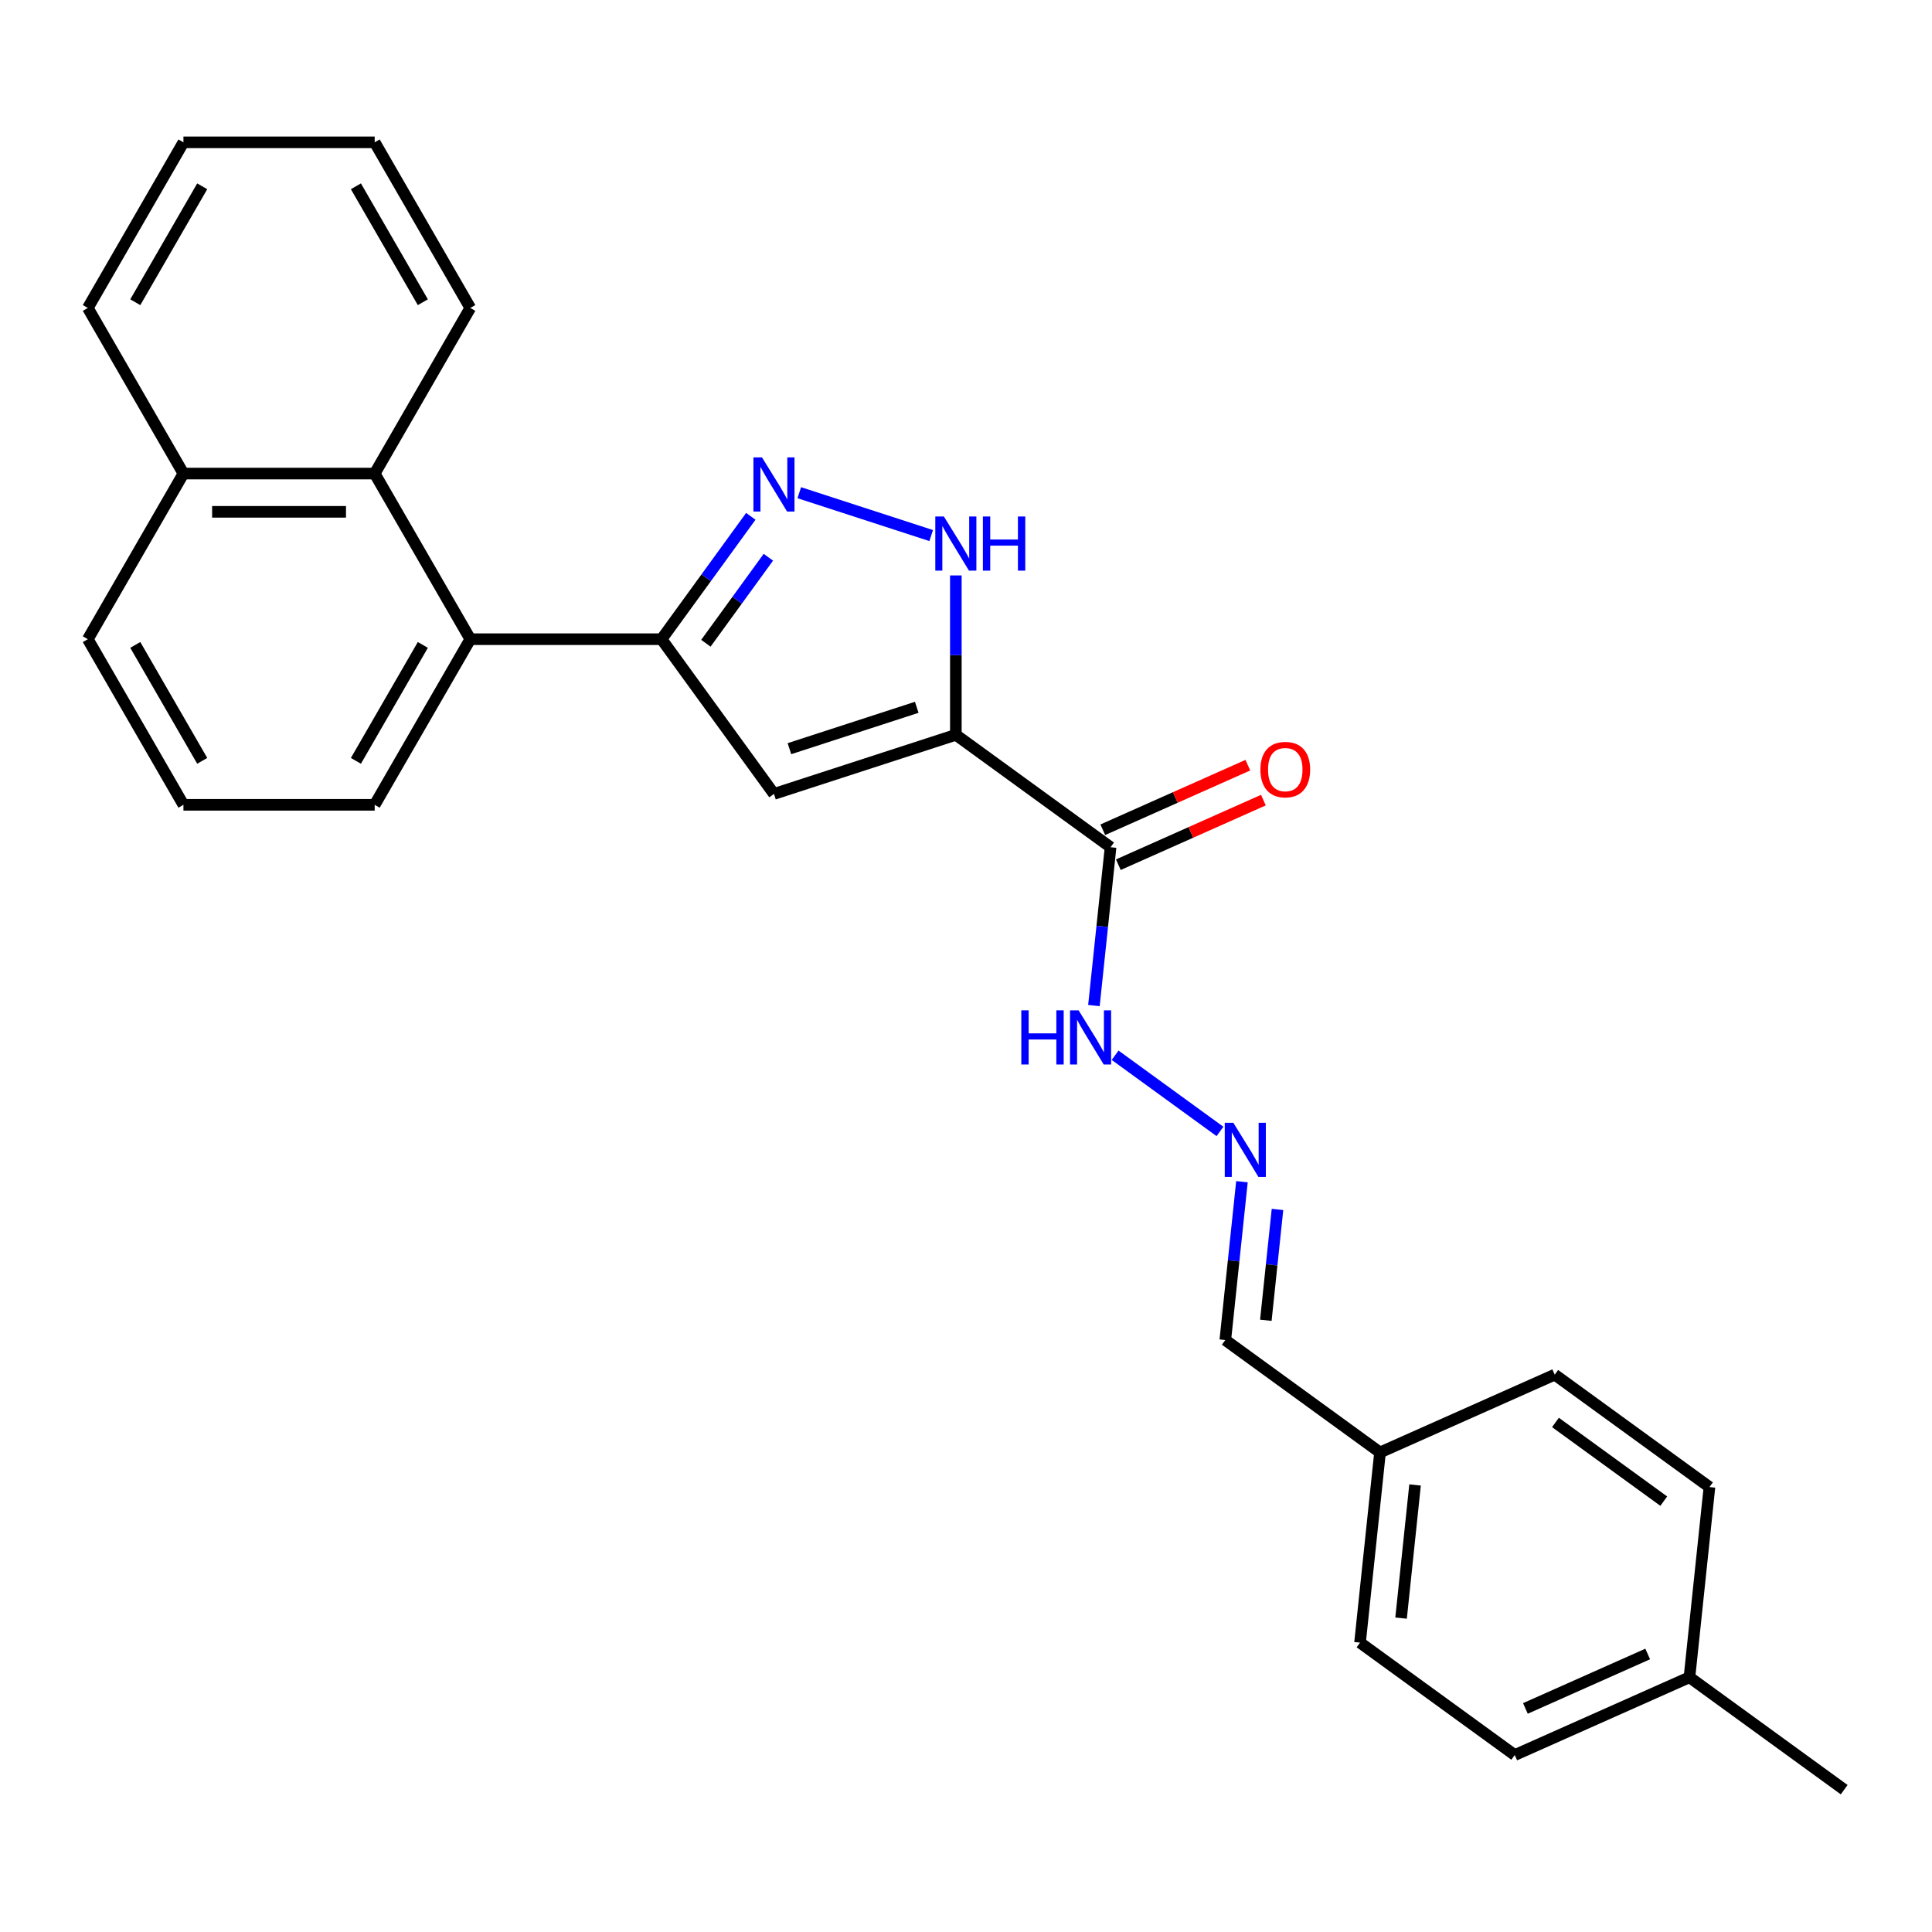 <?xml version='1.0' encoding='iso-8859-1'?>
<svg version='1.1' baseProfile='full'
              xmlns='http://www.w3.org/2000/svg'
                      xmlns:rdkit='http://www.rdkit.org/xml'
                      xmlns:xlink='http://www.w3.org/1999/xlink'
                  xml:space='preserve'
width='1000px' height='1000px' viewBox='0 0 1000 1000'>
<!-- END OF HEADER -->
<rect style='opacity:1.0;fill:#FFFFFF;stroke:none' width='1000' height='1000' x='0' y='0'> </rect>
<path class='bond-0' d='M 494.744,380.34 L 400.601,410.929' style='fill:none;fill-rule:evenodd;stroke:#000000;stroke-width:6px;stroke-linecap:butt;stroke-linejoin:miter;stroke-opacity:1' />
<path class='bond-0' d='M 474.504,366.1 L 408.604,387.512' style='fill:none;fill-rule:evenodd;stroke:#000000;stroke-width:6px;stroke-linecap:butt;stroke-linejoin:miter;stroke-opacity:1' />
<path class='bond-3' d='M 494.744,380.34 L 494.744,339.092' style='fill:none;fill-rule:evenodd;stroke:#000000;stroke-width:6px;stroke-linecap:butt;stroke-linejoin:miter;stroke-opacity:1' />
<path class='bond-3' d='M 494.744,339.092 L 494.744,297.844' style='fill:none;fill-rule:evenodd;stroke:#0000FF;stroke-width:6px;stroke-linecap:butt;stroke-linejoin:miter;stroke-opacity:1' />
<path class='bond-4' d='M 494.744,380.34 L 574.826,438.523' style='fill:none;fill-rule:evenodd;stroke:#000000;stroke-width:6px;stroke-linecap:butt;stroke-linejoin:miter;stroke-opacity:1' />
<path class='bond-1' d='M 400.601,410.929 L 342.417,330.846' style='fill:none;fill-rule:evenodd;stroke:#000000;stroke-width:6px;stroke-linecap:butt;stroke-linejoin:miter;stroke-opacity:1' />
<path class='bond-5' d='M 342.417,330.846 L 243.43,330.846' style='fill:none;fill-rule:evenodd;stroke:#000000;stroke-width:6px;stroke-linecap:butt;stroke-linejoin:miter;stroke-opacity:1' />
<path class='bond-26' d='M 342.417,330.846 L 365.518,299.05' style='fill:none;fill-rule:evenodd;stroke:#000000;stroke-width:6px;stroke-linecap:butt;stroke-linejoin:miter;stroke-opacity:1' />
<path class='bond-26' d='M 365.518,299.05 L 388.619,267.255' style='fill:none;fill-rule:evenodd;stroke:#0000FF;stroke-width:6px;stroke-linecap:butt;stroke-linejoin:miter;stroke-opacity:1' />
<path class='bond-26' d='M 365.364,332.944 L 381.535,310.687' style='fill:none;fill-rule:evenodd;stroke:#000000;stroke-width:6px;stroke-linecap:butt;stroke-linejoin:miter;stroke-opacity:1' />
<path class='bond-26' d='M 381.535,310.687 L 397.705,288.43' style='fill:none;fill-rule:evenodd;stroke:#0000FF;stroke-width:6px;stroke-linecap:butt;stroke-linejoin:miter;stroke-opacity:1' />
<path class='bond-2' d='M 413.707,255.022 L 481.982,277.206' style='fill:none;fill-rule:evenodd;stroke:#0000FF;stroke-width:6px;stroke-linecap:butt;stroke-linejoin:miter;stroke-opacity:1' />
<path class='bond-8' d='M 574.826,438.523 L 570.519,479.5' style='fill:none;fill-rule:evenodd;stroke:#000000;stroke-width:6px;stroke-linecap:butt;stroke-linejoin:miter;stroke-opacity:1' />
<path class='bond-8' d='M 570.519,479.5 L 566.213,520.477' style='fill:none;fill-rule:evenodd;stroke:#0000FF;stroke-width:6px;stroke-linecap:butt;stroke-linejoin:miter;stroke-opacity:1' />
<path class='bond-9' d='M 578.852,447.566 L 616.396,430.851' style='fill:none;fill-rule:evenodd;stroke:#000000;stroke-width:6px;stroke-linecap:butt;stroke-linejoin:miter;stroke-opacity:1' />
<path class='bond-9' d='M 616.396,430.851 L 653.939,414.136' style='fill:none;fill-rule:evenodd;stroke:#FF0000;stroke-width:6px;stroke-linecap:butt;stroke-linejoin:miter;stroke-opacity:1' />
<path class='bond-9' d='M 570.8,429.48 L 608.343,412.765' style='fill:none;fill-rule:evenodd;stroke:#000000;stroke-width:6px;stroke-linecap:butt;stroke-linejoin:miter;stroke-opacity:1' />
<path class='bond-9' d='M 608.343,412.765 L 645.887,396.05' style='fill:none;fill-rule:evenodd;stroke:#FF0000;stroke-width:6px;stroke-linecap:butt;stroke-linejoin:miter;stroke-opacity:1' />
<path class='bond-6' d='M 243.43,330.846 L 193.936,245.12' style='fill:none;fill-rule:evenodd;stroke:#000000;stroke-width:6px;stroke-linecap:butt;stroke-linejoin:miter;stroke-opacity:1' />
<path class='bond-18' d='M 243.43,330.846 L 193.936,416.572' style='fill:none;fill-rule:evenodd;stroke:#000000;stroke-width:6px;stroke-linecap:butt;stroke-linejoin:miter;stroke-opacity:1' />
<path class='bond-18' d='M 218.861,333.806 L 184.215,393.814' style='fill:none;fill-rule:evenodd;stroke:#000000;stroke-width:6px;stroke-linecap:butt;stroke-linejoin:miter;stroke-opacity:1' />
<path class='bond-10' d='M 193.936,245.12 L 94.948,245.12' style='fill:none;fill-rule:evenodd;stroke:#000000;stroke-width:6px;stroke-linecap:butt;stroke-linejoin:miter;stroke-opacity:1' />
<path class='bond-10' d='M 179.088,264.918 L 109.796,264.918' style='fill:none;fill-rule:evenodd;stroke:#000000;stroke-width:6px;stroke-linecap:butt;stroke-linejoin:miter;stroke-opacity:1' />
<path class='bond-19' d='M 193.936,245.12 L 243.43,159.395' style='fill:none;fill-rule:evenodd;stroke:#000000;stroke-width:6px;stroke-linecap:butt;stroke-linejoin:miter;stroke-opacity:1' />
<path class='bond-7' d='M 631.456,585.63 L 577.18,546.196' style='fill:none;fill-rule:evenodd;stroke:#0000FF;stroke-width:6px;stroke-linecap:butt;stroke-linejoin:miter;stroke-opacity:1' />
<path class='bond-11' d='M 642.829,611.643 L 638.522,652.62' style='fill:none;fill-rule:evenodd;stroke:#0000FF;stroke-width:6px;stroke-linecap:butt;stroke-linejoin:miter;stroke-opacity:1' />
<path class='bond-11' d='M 638.522,652.62 L 634.215,693.597' style='fill:none;fill-rule:evenodd;stroke:#000000;stroke-width:6px;stroke-linecap:butt;stroke-linejoin:miter;stroke-opacity:1' />
<path class='bond-11' d='M 661.226,626.006 L 658.211,654.69' style='fill:none;fill-rule:evenodd;stroke:#0000FF;stroke-width:6px;stroke-linecap:butt;stroke-linejoin:miter;stroke-opacity:1' />
<path class='bond-11' d='M 658.211,654.69 L 655.196,683.374' style='fill:none;fill-rule:evenodd;stroke:#000000;stroke-width:6px;stroke-linecap:butt;stroke-linejoin:miter;stroke-opacity:1' />
<path class='bond-22' d='M 94.948,245.12 L 45.455,159.395' style='fill:none;fill-rule:evenodd;stroke:#000000;stroke-width:6px;stroke-linecap:butt;stroke-linejoin:miter;stroke-opacity:1' />
<path class='bond-27' d='M 94.948,245.12 L 45.455,330.846' style='fill:none;fill-rule:evenodd;stroke:#000000;stroke-width:6px;stroke-linecap:butt;stroke-linejoin:miter;stroke-opacity:1' />
<path class='bond-12' d='M 634.215,693.597 L 714.298,751.781' style='fill:none;fill-rule:evenodd;stroke:#000000;stroke-width:6px;stroke-linecap:butt;stroke-linejoin:miter;stroke-opacity:1' />
<path class='bond-14' d='M 714.298,751.781 L 804.727,711.519' style='fill:none;fill-rule:evenodd;stroke:#000000;stroke-width:6px;stroke-linecap:butt;stroke-linejoin:miter;stroke-opacity:1' />
<path class='bond-15' d='M 714.298,751.781 L 703.95,850.226' style='fill:none;fill-rule:evenodd;stroke:#000000;stroke-width:6px;stroke-linecap:butt;stroke-linejoin:miter;stroke-opacity:1' />
<path class='bond-15' d='M 732.435,768.617 L 725.192,837.529' style='fill:none;fill-rule:evenodd;stroke:#000000;stroke-width:6px;stroke-linecap:butt;stroke-linejoin:miter;stroke-opacity:1' />
<path class='bond-13' d='M 874.463,868.148 L 784.033,908.41' style='fill:none;fill-rule:evenodd;stroke:#000000;stroke-width:6px;stroke-linecap:butt;stroke-linejoin:miter;stroke-opacity:1' />
<path class='bond-13' d='M 852.846,856.101 L 789.545,884.284' style='fill:none;fill-rule:evenodd;stroke:#000000;stroke-width:6px;stroke-linecap:butt;stroke-linejoin:miter;stroke-opacity:1' />
<path class='bond-23' d='M 874.463,868.148 L 954.545,926.331' style='fill:none;fill-rule:evenodd;stroke:#000000;stroke-width:6px;stroke-linecap:butt;stroke-linejoin:miter;stroke-opacity:1' />
<path class='bond-28' d='M 874.463,868.148 L 884.81,769.702' style='fill:none;fill-rule:evenodd;stroke:#000000;stroke-width:6px;stroke-linecap:butt;stroke-linejoin:miter;stroke-opacity:1' />
<path class='bond-16' d='M 804.727,711.519 L 884.81,769.702' style='fill:none;fill-rule:evenodd;stroke:#000000;stroke-width:6px;stroke-linecap:butt;stroke-linejoin:miter;stroke-opacity:1' />
<path class='bond-16' d='M 805.103,736.263 L 861.161,776.991' style='fill:none;fill-rule:evenodd;stroke:#000000;stroke-width:6px;stroke-linecap:butt;stroke-linejoin:miter;stroke-opacity:1' />
<path class='bond-17' d='M 703.95,850.226 L 784.033,908.41' style='fill:none;fill-rule:evenodd;stroke:#000000;stroke-width:6px;stroke-linecap:butt;stroke-linejoin:miter;stroke-opacity:1' />
<path class='bond-20' d='M 193.936,416.572 L 94.948,416.572' style='fill:none;fill-rule:evenodd;stroke:#000000;stroke-width:6px;stroke-linecap:butt;stroke-linejoin:miter;stroke-opacity:1' />
<path class='bond-24' d='M 243.43,159.395 L 193.936,73.669' style='fill:none;fill-rule:evenodd;stroke:#000000;stroke-width:6px;stroke-linecap:butt;stroke-linejoin:miter;stroke-opacity:1' />
<path class='bond-24' d='M 218.861,156.434 L 184.215,96.426' style='fill:none;fill-rule:evenodd;stroke:#000000;stroke-width:6px;stroke-linecap:butt;stroke-linejoin:miter;stroke-opacity:1' />
<path class='bond-21' d='M 94.948,416.572 L 45.455,330.846' style='fill:none;fill-rule:evenodd;stroke:#000000;stroke-width:6px;stroke-linecap:butt;stroke-linejoin:miter;stroke-opacity:1' />
<path class='bond-21' d='M 104.669,393.814 L 70.024,333.806' style='fill:none;fill-rule:evenodd;stroke:#000000;stroke-width:6px;stroke-linecap:butt;stroke-linejoin:miter;stroke-opacity:1' />
<path class='bond-29' d='M 45.455,159.395 L 94.948,73.669' style='fill:none;fill-rule:evenodd;stroke:#000000;stroke-width:6px;stroke-linecap:butt;stroke-linejoin:miter;stroke-opacity:1' />
<path class='bond-29' d='M 70.024,156.434 L 104.669,96.426' style='fill:none;fill-rule:evenodd;stroke:#000000;stroke-width:6px;stroke-linecap:butt;stroke-linejoin:miter;stroke-opacity:1' />
<path class='bond-25' d='M 193.936,73.669 L 94.948,73.669' style='fill:none;fill-rule:evenodd;stroke:#000000;stroke-width:6px;stroke-linecap:butt;stroke-linejoin:miter;stroke-opacity:1' />
<path  class='atom-3' d='M 394.404 236.747
L 403.59 251.595
Q 404.501 253.06, 405.966 255.713
Q 407.431 258.366, 407.51 258.524
L 407.51 236.747
L 411.232 236.747
L 411.232 264.78
L 407.391 264.78
L 397.532 248.546
Q 396.384 246.646, 395.156 244.468
Q 393.969 242.29, 393.612 241.617
L 393.612 264.78
L 389.97 264.78
L 389.97 236.747
L 394.404 236.747
' fill='#0000FF'/>
<path  class='atom-4' d='M 488.547 267.336
L 497.733 282.184
Q 498.644 283.649, 500.109 286.302
Q 501.574 288.955, 501.653 289.113
L 501.653 267.336
L 505.375 267.336
L 505.375 295.369
L 501.534 295.369
L 491.675 279.135
Q 490.527 277.234, 489.299 275.057
Q 488.111 272.879, 487.755 272.206
L 487.755 295.369
L 484.112 295.369
L 484.112 267.336
L 488.547 267.336
' fill='#0000FF'/>
<path  class='atom-4' d='M 508.74 267.336
L 512.542 267.336
L 512.542 279.254
L 526.875 279.254
L 526.875 267.336
L 530.676 267.336
L 530.676 295.369
L 526.875 295.369
L 526.875 282.421
L 512.542 282.421
L 512.542 295.369
L 508.74 295.369
L 508.74 267.336
' fill='#0000FF'/>
<path  class='atom-8' d='M 638.365 581.135
L 647.551 595.984
Q 648.462 597.449, 649.927 600.101
Q 651.392 602.754, 651.471 602.913
L 651.471 581.135
L 655.193 581.135
L 655.193 609.169
L 651.352 609.169
L 641.493 592.935
Q 640.345 591.034, 639.118 588.857
Q 637.93 586.679, 637.573 586.006
L 637.573 609.169
L 633.931 609.169
L 633.931 581.135
L 638.365 581.135
' fill='#0000FF'/>
<path  class='atom-9' d='M 528.626 522.952
L 532.427 522.952
L 532.427 534.87
L 546.76 534.87
L 546.76 522.952
L 550.562 522.952
L 550.562 550.985
L 546.76 550.985
L 546.76 538.038
L 532.427 538.038
L 532.427 550.985
L 528.626 550.985
L 528.626 522.952
' fill='#0000FF'/>
<path  class='atom-9' d='M 558.283 522.952
L 567.469 537.8
Q 568.379 539.265, 569.844 541.918
Q 571.309 544.571, 571.389 544.729
L 571.389 522.952
L 575.11 522.952
L 575.11 550.985
L 571.27 550.985
L 561.411 534.751
Q 560.262 532.851, 559.035 530.673
Q 557.847 528.495, 557.491 527.822
L 557.491 550.985
L 553.848 550.985
L 553.848 522.952
L 558.283 522.952
' fill='#0000FF'/>
<path  class='atom-10' d='M 652.388 398.341
Q 652.388 391.609, 655.714 387.848
Q 659.039 384.086, 665.256 384.086
Q 671.472 384.086, 674.798 387.848
Q 678.124 391.609, 678.124 398.341
Q 678.124 405.151, 674.759 409.031
Q 671.393 412.872, 665.256 412.872
Q 659.079 412.872, 655.714 409.031
Q 652.388 405.191, 652.388 398.341
M 665.256 409.704
Q 669.532 409.704, 671.829 406.854
Q 674.165 403.963, 674.165 398.341
Q 674.165 392.837, 671.829 390.065
Q 669.532 387.254, 665.256 387.254
Q 660.98 387.254, 658.644 390.026
Q 656.347 392.797, 656.347 398.341
Q 656.347 404.003, 658.644 406.854
Q 660.98 409.704, 665.256 409.704
' fill='#FF0000'/>
</svg>
